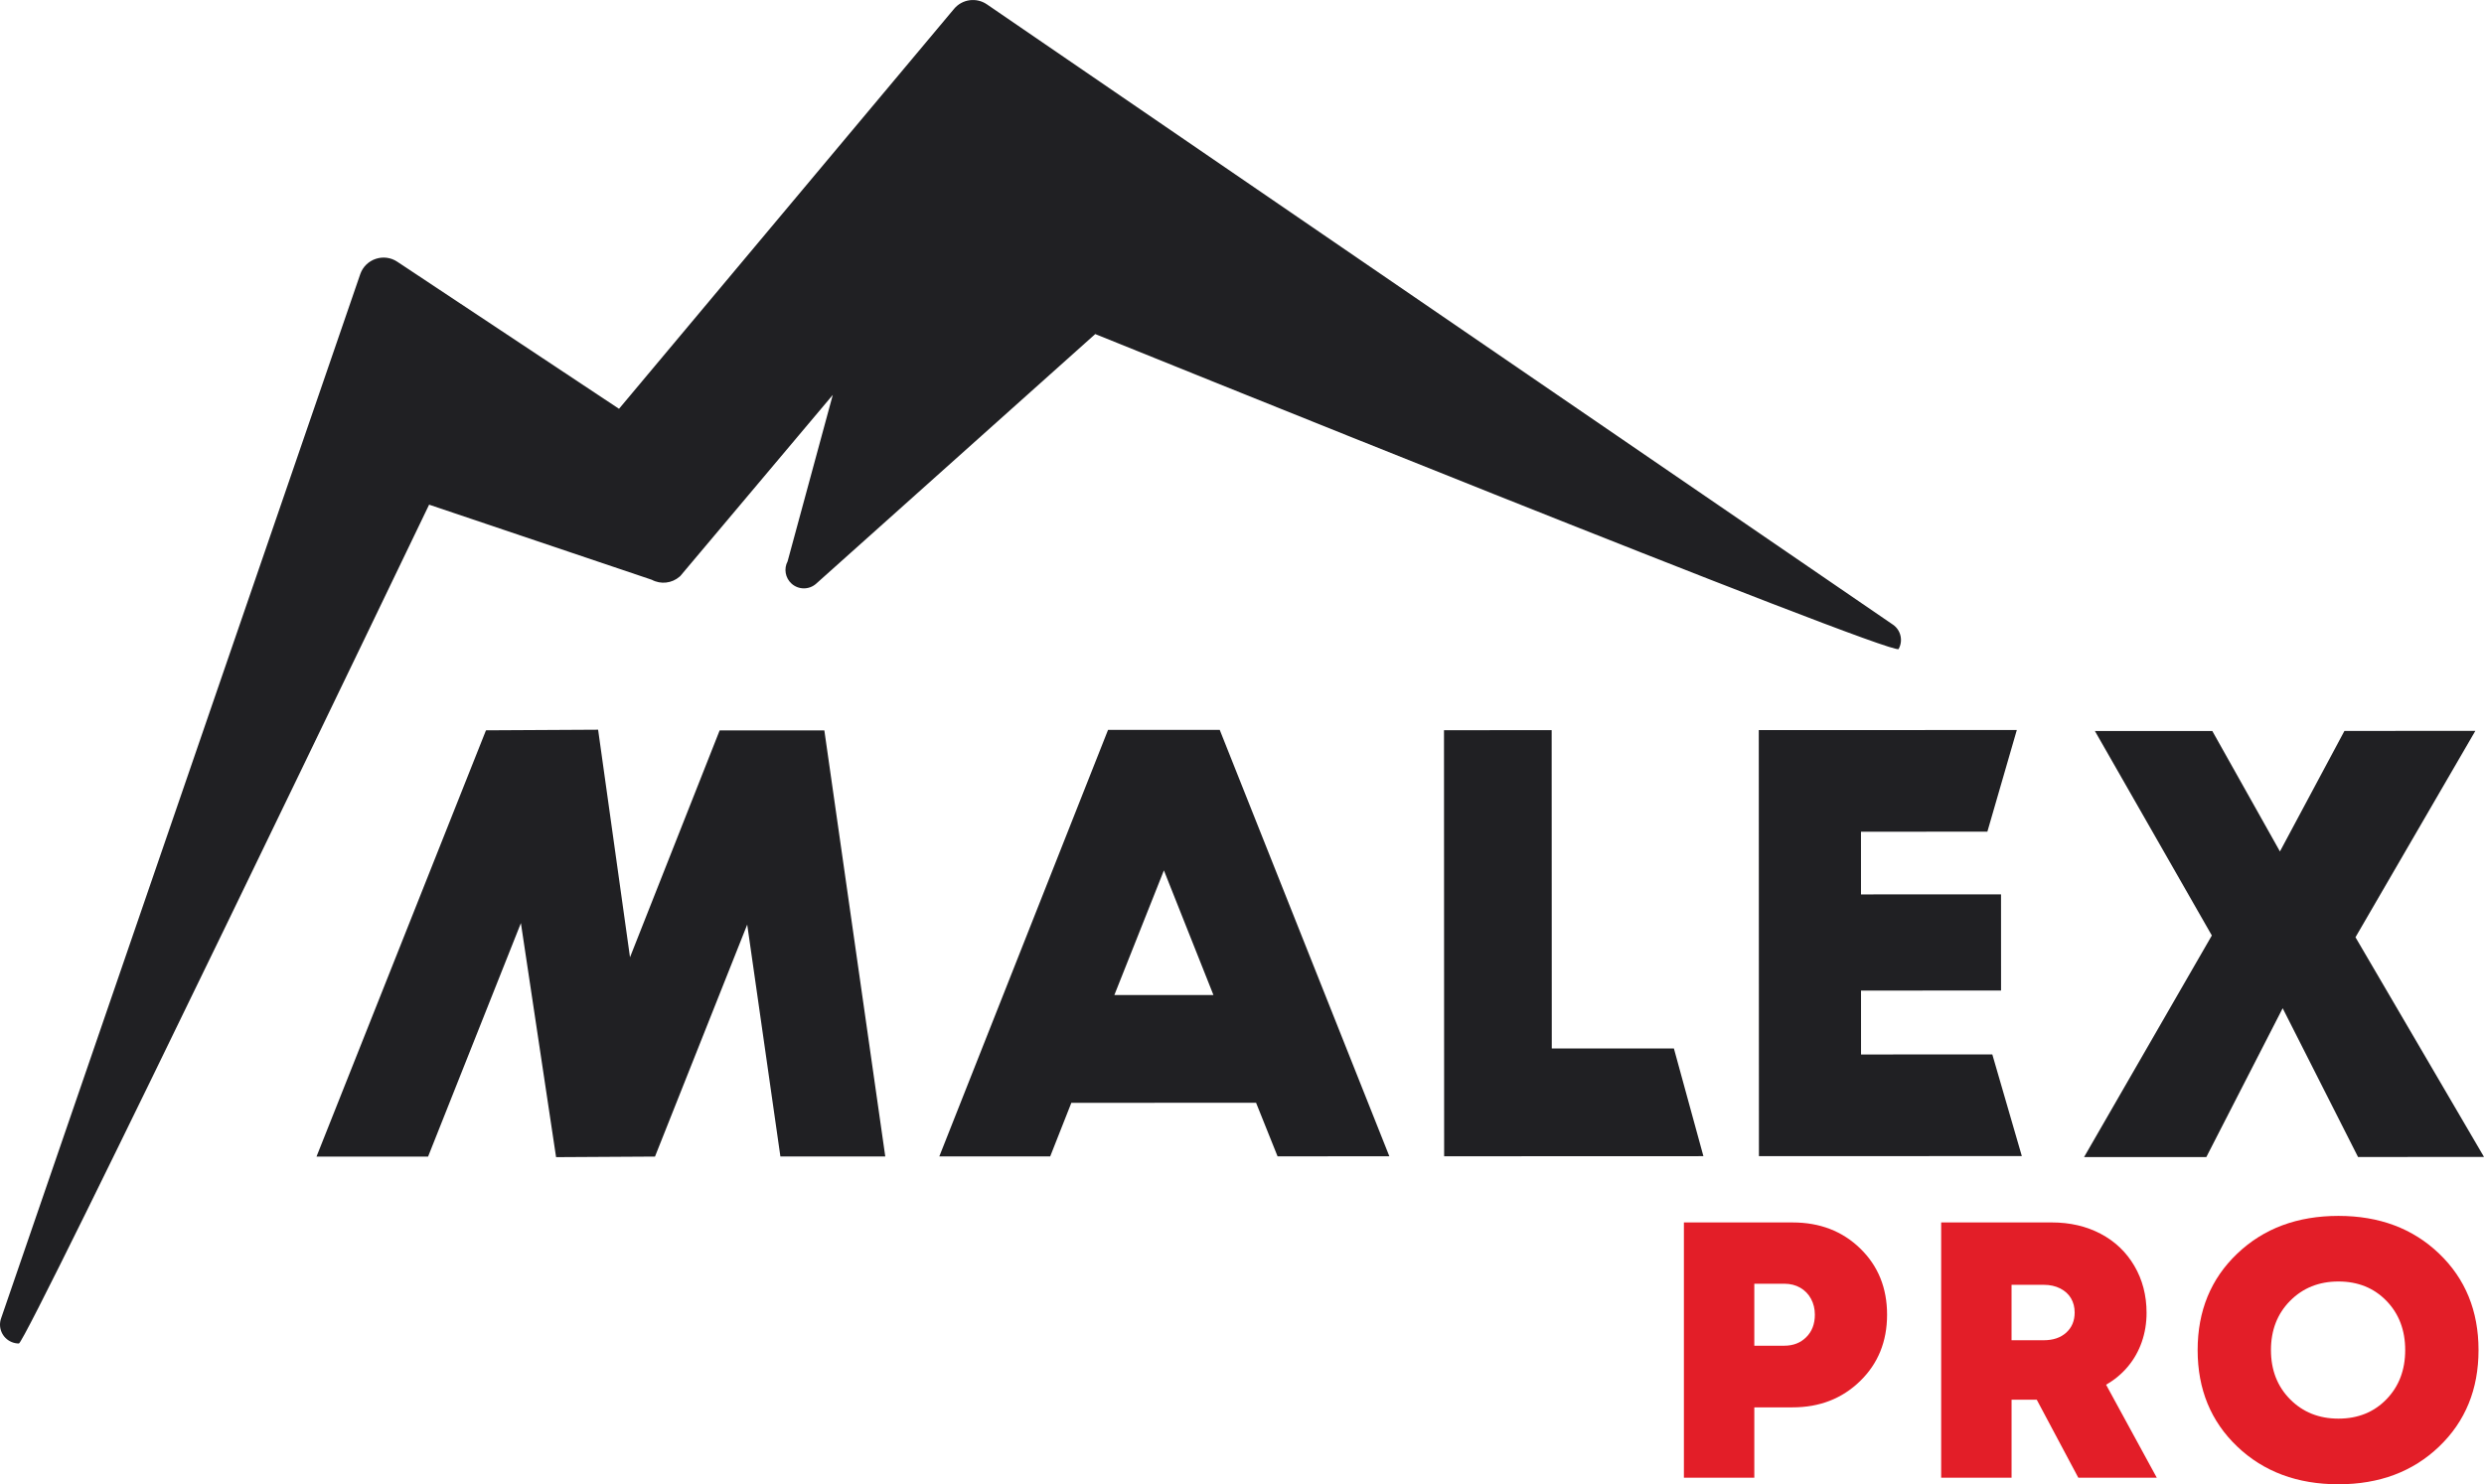 <?xml version="1.0" encoding="UTF-8"?> <svg xmlns="http://www.w3.org/2000/svg" xmlns:xlink="http://www.w3.org/1999/xlink" xmlns:xodm="http://www.corel.com/coreldraw/odm/2003" xml:space="preserve" width="138.355mm" height="82.697mm" version="1.1" style="shape-rendering:geometricPrecision; text-rendering:geometricPrecision; image-rendering:optimizeQuality; fill-rule:evenodd; clip-rule:evenodd" viewBox="0 0 154366 92266"> <defs> <style type="text/css"> .fil0 {fill:#E31E28;fill-rule:nonzero} .fil1 {fill:#202023;fill-rule:nonzero} </style> </defs> <g id="Слой_x0020_1">  <g id="_2108167154032"> <path class="fil0" d="M110879 83652c559,0 1016,-177 1371,-533 355,-355 533,-820 533,-1394 0,-363 -79,-691 -238,-986 -159,-295 -382,-525 -669,-691 -287,-166 -620,-249 -997,-249l-1859 0 0 3854 1859 0zm521 -7662c1692,0 3094,540 4205,1621 1111,1081 1666,2452 1666,4115 0,1663 -559,3038 -1677,4126 -1119,1088 -2517,1632 -4194,1632l-2380 0 0 4375 -4375 0 0 -15869 6756 0z"></path> <path class="fil0" d="M125006 79866l0 3446 1995 0c589,0 1058,-159 1406,-476 347,-317 521,-733 521,-1247 0,-332 -76,-627 -227,-884 -151,-257 -374,-461 -669,-612 -295,-151 -639,-227 -1032,-227l-1995 0zm4149 11992l-2584 -4851 -1564 0 0 4851 -4375 0 0 -15869 6869 0c1134,0 2146,234 3038,703 892,469 1591,1133 2097,1995 506,861 760,1836 760,2924 0,635 -99,1236 -295,1802 -197,567 -484,1077 -861,1530 -378,453 -831,831 -1360,1133l3151 5781 -4874 0z"></path> <path class="fil0" d="M142317 86984c794,801 1795,1201 3004,1201 1209,0 2202,-400 2981,-1201 778,-801 1167,-1821 1167,-3061 0,-1239 -389,-2259 -1167,-3061 -779,-801 -1772,-1202 -2981,-1202 -1209,0 -2210,401 -3004,1202 -794,801 -1190,1822 -1190,3061 0,1240 397,2259 1190,3061zm3004 5282c-2554,0 -4651,-782 -6291,-2346 -1640,-1564 -2460,-3563 -2460,-5996 0,-2433 819,-4432 2460,-5996 1640,-1564 3737,-2346 6291,-2346 2539,0 4625,782 6257,2346 1632,1564 2448,3563 2448,5996 0,2434 -816,4432 -2448,5996 -1632,1564 -3718,2346 -6257,2346z"></path> <path class="fil1" d="M154366 71918l-7828 3 -4683 -9248 -4744 9251 -7599 3 7941 -13775 -7267 -12710 7295 -3 4204 7490 4008 -7493 8135 -3 -7449 12829 7988 13656z"></path> <path class="fil1" d="M55012 71887l-6515 2 -2062 -14415 -5731 14421 -6147 36 -2186 -14550 -5768 14515 -6935 2 10532 -26500 6969 -38 1982 14146 5571 -14102 6506 -2 3786 26484z"></path> <path class="fil1" d="M75409 61854l-3079 -7749 -3080 7750 6159 -2zm3984 10026l-1336 -3331 -11480 6 -1313 3329 -6892 2 10486 -26514 6942 0 10540 26505 -6948 3z"></path> <path class="fil1" d="M96434 65176l7589 -3 1834 6697 -16112 6 -9 -26486 6691 -2 7 19788z"></path> <path class="fil1" d="M115654 65548l8157 -3 1834 6319 -16338 5 -9 -26485 16035 -5 -1830 6319 -7854 3 1 3897 8702 -3 2 5978 -8702 3 1 3973z"></path> <path class="fil1" d="M117639 38832l-56307 -38561c-655,-449 -1535,-328 -2045,281l-20819 24860 -13782 -9144c-394,-262 -878,-327 -1329,-179 -450,148 -802,488 -963,934l-22322 64917c-214,588 69,1239 647,1482 145,61 298,92 455,92 449,0 25493,-52143 25493,-52143l13836 4668c561,301 1247,227 1732,-195l40 -35 9478 -11261 -2808 10346c-244,460 -147,1035 250,1390 435,387 1090,387 1525,-1l17343 -15517c0,0 49632,20090 49924,19578 292,-514 139,-1177 -348,-1511z"></path> </g> </g> </svg> 